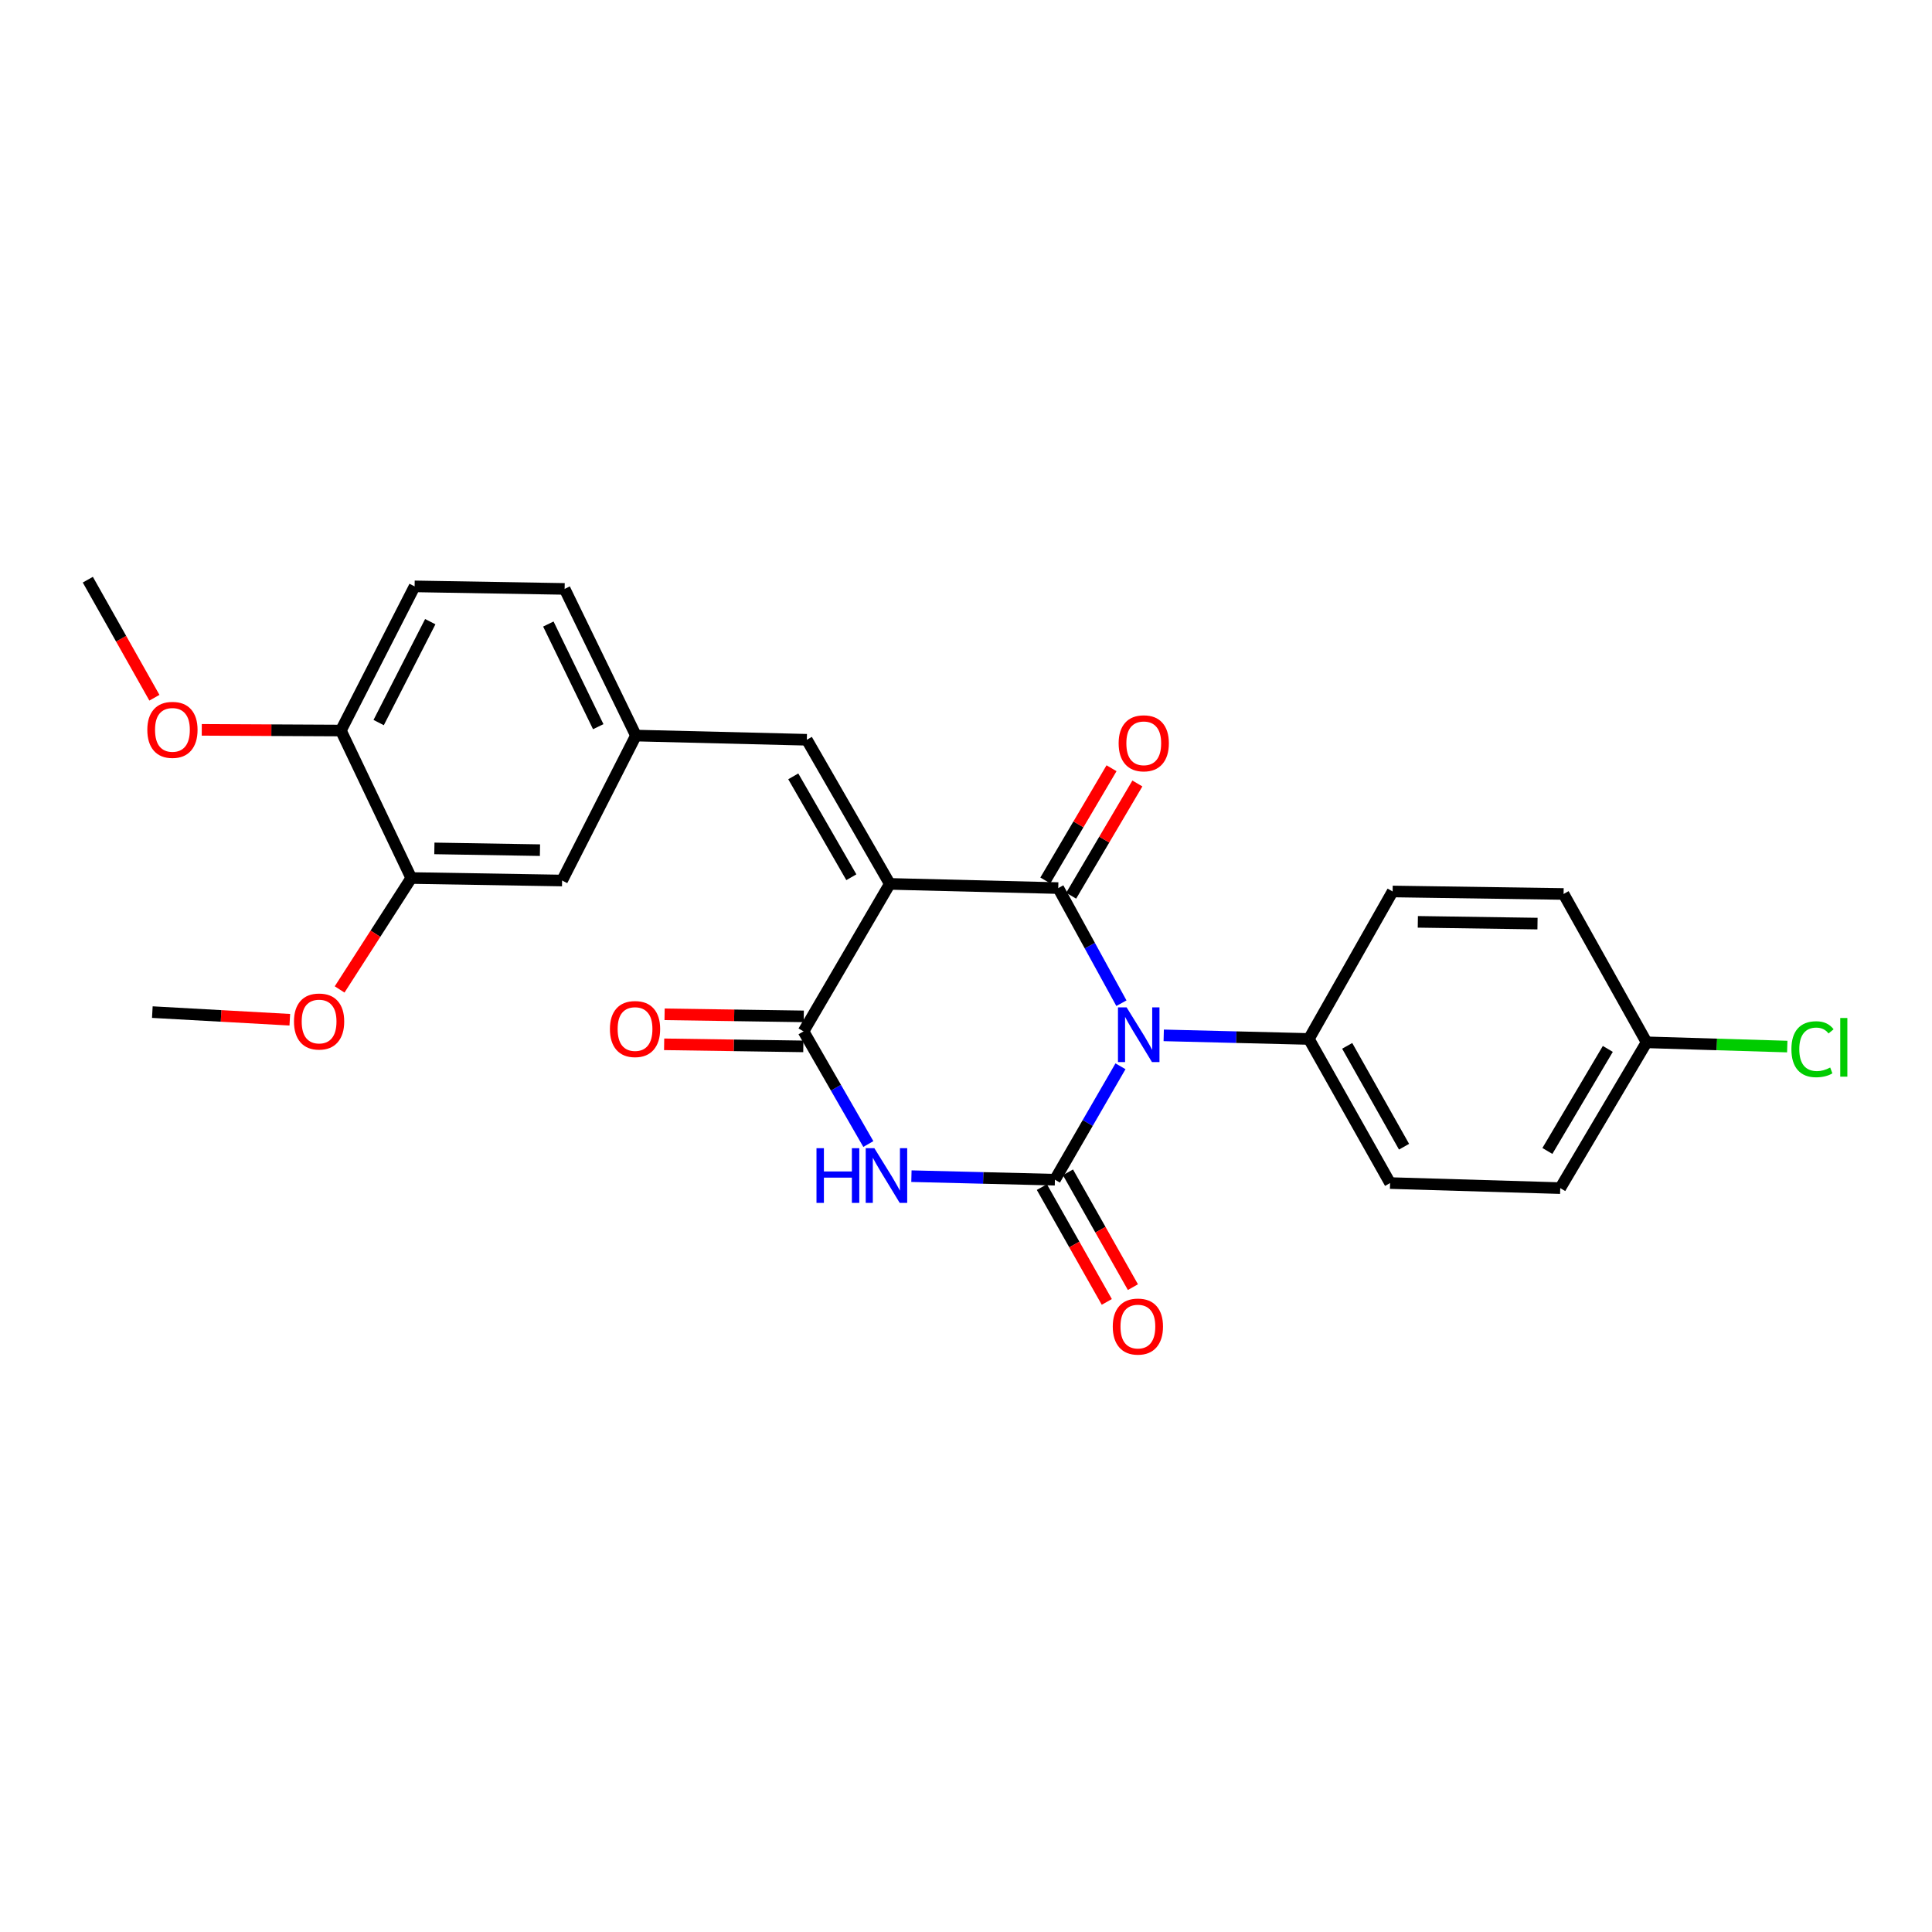 <?xml version='1.0' encoding='iso-8859-1'?>
<svg version='1.1' baseProfile='full'
              xmlns='http://www.w3.org/2000/svg'
                      xmlns:rdkit='http://www.rdkit.org/xml'
                      xmlns:xlink='http://www.w3.org/1999/xlink'
                  xml:space='preserve'
width='1000px' height='1000px' viewBox='0 0 1000 1000'>
<!-- END OF HEADER -->
<rect style='opacity:1.0;fill:#FFFFFF;stroke:none' width='1000' height='1000' x='0' y='0'> </rect>
<path class='bond-1' d='M 580.442,519.258 L 564.095,489.466' style='fill:none;fill-rule:evenodd;stroke:#0000FF;stroke-width:6px;stroke-linecap:butt;stroke-linejoin:miter;stroke-opacity:1' />
<path class='bond-1' d='M 564.095,489.466 L 547.748,459.674' style='fill:none;fill-rule:evenodd;stroke:#000000;stroke-width:6px;stroke-linecap:butt;stroke-linejoin:miter;stroke-opacity:1' />
<path class='bond-2' d='M 579.96,551.909 L 562.991,581.26' style='fill:none;fill-rule:evenodd;stroke:#0000FF;stroke-width:6px;stroke-linecap:butt;stroke-linejoin:miter;stroke-opacity:1' />
<path class='bond-2' d='M 562.991,581.26 L 546.023,610.611' style='fill:none;fill-rule:evenodd;stroke:#000000;stroke-width:6px;stroke-linecap:butt;stroke-linejoin:miter;stroke-opacity:1' />
<path class='bond-6' d='M 602.341,535.903 L 639.906,536.834' style='fill:none;fill-rule:evenodd;stroke:#0000FF;stroke-width:6px;stroke-linecap:butt;stroke-linejoin:miter;stroke-opacity:1' />
<path class='bond-6' d='M 639.906,536.834 L 677.471,537.765' style='fill:none;fill-rule:evenodd;stroke:#000000;stroke-width:6px;stroke-linecap:butt;stroke-linejoin:miter;stroke-opacity:1' />
<path class='bond-0' d='M 460.556,457.5 L 547.748,459.674' style='fill:none;fill-rule:evenodd;stroke:#000000;stroke-width:6px;stroke-linecap:butt;stroke-linejoin:miter;stroke-opacity:1' />
<path class='bond-5' d='M 460.556,457.5 L 417.611,382.903' style='fill:none;fill-rule:evenodd;stroke:#000000;stroke-width:6px;stroke-linecap:butt;stroke-linejoin:miter;stroke-opacity:1' />
<path class='bond-5' d='M 440.657,454.058 L 410.595,401.84' style='fill:none;fill-rule:evenodd;stroke:#000000;stroke-width:6px;stroke-linecap:butt;stroke-linejoin:miter;stroke-opacity:1' />
<path class='bond-27' d='M 460.556,457.5 L 415.912,533.84' style='fill:none;fill-rule:evenodd;stroke:#000000;stroke-width:6px;stroke-linecap:butt;stroke-linejoin:miter;stroke-opacity:1' />
<path class='bond-8' d='M 554.436,463.619 L 571.568,434.573' style='fill:none;fill-rule:evenodd;stroke:#000000;stroke-width:6px;stroke-linecap:butt;stroke-linejoin:miter;stroke-opacity:1' />
<path class='bond-8' d='M 571.568,434.573 L 588.701,405.528' style='fill:none;fill-rule:evenodd;stroke:#FF0000;stroke-width:6px;stroke-linecap:butt;stroke-linejoin:miter;stroke-opacity:1' />
<path class='bond-8' d='M 541.061,455.729 L 558.193,426.684' style='fill:none;fill-rule:evenodd;stroke:#000000;stroke-width:6px;stroke-linecap:butt;stroke-linejoin:miter;stroke-opacity:1' />
<path class='bond-8' d='M 558.193,426.684 L 575.326,397.639' style='fill:none;fill-rule:evenodd;stroke:#FF0000;stroke-width:6px;stroke-linecap:butt;stroke-linejoin:miter;stroke-opacity:1' />
<path class='bond-3' d='M 546.023,610.611 L 508.887,609.696' style='fill:none;fill-rule:evenodd;stroke:#000000;stroke-width:6px;stroke-linecap:butt;stroke-linejoin:miter;stroke-opacity:1' />
<path class='bond-3' d='M 508.887,609.696 L 471.751,608.781' style='fill:none;fill-rule:evenodd;stroke:#0000FF;stroke-width:6px;stroke-linecap:butt;stroke-linejoin:miter;stroke-opacity:1' />
<path class='bond-7' d='M 539.265,614.433 L 556.071,644.149' style='fill:none;fill-rule:evenodd;stroke:#000000;stroke-width:6px;stroke-linecap:butt;stroke-linejoin:miter;stroke-opacity:1' />
<path class='bond-7' d='M 556.071,644.149 L 572.877,673.866' style='fill:none;fill-rule:evenodd;stroke:#FF0000;stroke-width:6px;stroke-linecap:butt;stroke-linejoin:miter;stroke-opacity:1' />
<path class='bond-7' d='M 552.781,606.788 L 569.587,636.505' style='fill:none;fill-rule:evenodd;stroke:#000000;stroke-width:6px;stroke-linecap:butt;stroke-linejoin:miter;stroke-opacity:1' />
<path class='bond-7' d='M 569.587,636.505 L 586.394,666.222' style='fill:none;fill-rule:evenodd;stroke:#FF0000;stroke-width:6px;stroke-linecap:butt;stroke-linejoin:miter;stroke-opacity:1' />
<path class='bond-4' d='M 449.449,592.15 L 432.68,562.995' style='fill:none;fill-rule:evenodd;stroke:#0000FF;stroke-width:6px;stroke-linecap:butt;stroke-linejoin:miter;stroke-opacity:1' />
<path class='bond-4' d='M 432.68,562.995 L 415.912,533.84' style='fill:none;fill-rule:evenodd;stroke:#000000;stroke-width:6px;stroke-linecap:butt;stroke-linejoin:miter;stroke-opacity:1' />
<path class='bond-10' d='M 416.027,526.076 L 380.008,525.542' style='fill:none;fill-rule:evenodd;stroke:#000000;stroke-width:6px;stroke-linecap:butt;stroke-linejoin:miter;stroke-opacity:1' />
<path class='bond-10' d='M 380.008,525.542 L 343.989,525.007' style='fill:none;fill-rule:evenodd;stroke:#FF0000;stroke-width:6px;stroke-linecap:butt;stroke-linejoin:miter;stroke-opacity:1' />
<path class='bond-10' d='M 415.796,541.603 L 379.778,541.069' style='fill:none;fill-rule:evenodd;stroke:#000000;stroke-width:6px;stroke-linecap:butt;stroke-linejoin:miter;stroke-opacity:1' />
<path class='bond-10' d='M 379.778,541.069 L 343.759,540.534' style='fill:none;fill-rule:evenodd;stroke:#FF0000;stroke-width:6px;stroke-linecap:butt;stroke-linejoin:miter;stroke-opacity:1' />
<path class='bond-11' d='M 417.611,382.903 L 329.151,380.729' style='fill:none;fill-rule:evenodd;stroke:#000000;stroke-width:6px;stroke-linecap:butt;stroke-linejoin:miter;stroke-opacity:1' />
<path class='bond-14' d='M 677.471,537.765 L 719.51,612.353' style='fill:none;fill-rule:evenodd;stroke:#000000;stroke-width:6px;stroke-linecap:butt;stroke-linejoin:miter;stroke-opacity:1' />
<path class='bond-14' d='M 697.305,541.329 L 726.732,593.54' style='fill:none;fill-rule:evenodd;stroke:#000000;stroke-width:6px;stroke-linecap:butt;stroke-linejoin:miter;stroke-opacity:1' />
<path class='bond-15' d='M 677.471,537.765 L 720.821,461.425' style='fill:none;fill-rule:evenodd;stroke:#000000;stroke-width:6px;stroke-linecap:butt;stroke-linejoin:miter;stroke-opacity:1' />
<path class='bond-9' d='M 212.86,454.463 L 290.942,455.757' style='fill:none;fill-rule:evenodd;stroke:#000000;stroke-width:6px;stroke-linecap:butt;stroke-linejoin:miter;stroke-opacity:1' />
<path class='bond-9' d='M 224.83,439.131 L 279.487,440.037' style='fill:none;fill-rule:evenodd;stroke:#000000;stroke-width:6px;stroke-linecap:butt;stroke-linejoin:miter;stroke-opacity:1' />
<path class='bond-21' d='M 212.86,454.463 L 194.323,483.297' style='fill:none;fill-rule:evenodd;stroke:#000000;stroke-width:6px;stroke-linecap:butt;stroke-linejoin:miter;stroke-opacity:1' />
<path class='bond-21' d='M 194.323,483.297 L 175.786,512.13' style='fill:none;fill-rule:evenodd;stroke:#FF0000;stroke-width:6px;stroke-linecap:butt;stroke-linejoin:miter;stroke-opacity:1' />
<path class='bond-28' d='M 212.86,454.463 L 176.446,378.124' style='fill:none;fill-rule:evenodd;stroke:#000000;stroke-width:6px;stroke-linecap:butt;stroke-linejoin:miter;stroke-opacity:1' />
<path class='bond-12' d='M 329.151,380.729 L 290.942,455.757' style='fill:none;fill-rule:evenodd;stroke:#000000;stroke-width:6px;stroke-linecap:butt;stroke-linejoin:miter;stroke-opacity:1' />
<path class='bond-17' d='M 329.151,380.729 L 292.253,304.821' style='fill:none;fill-rule:evenodd;stroke:#000000;stroke-width:6px;stroke-linecap:butt;stroke-linejoin:miter;stroke-opacity:1' />
<path class='bond-17' d='M 309.65,376.131 L 283.822,322.996' style='fill:none;fill-rule:evenodd;stroke:#000000;stroke-width:6px;stroke-linecap:butt;stroke-linejoin:miter;stroke-opacity:1' />
<path class='bond-13' d='M 176.446,378.124 L 214.603,303.509' style='fill:none;fill-rule:evenodd;stroke:#000000;stroke-width:6px;stroke-linecap:butt;stroke-linejoin:miter;stroke-opacity:1' />
<path class='bond-13' d='M 195.995,374.002 L 222.705,321.772' style='fill:none;fill-rule:evenodd;stroke:#000000;stroke-width:6px;stroke-linecap:butt;stroke-linejoin:miter;stroke-opacity:1' />
<path class='bond-23' d='M 176.446,378.124 L 140.439,377.946' style='fill:none;fill-rule:evenodd;stroke:#000000;stroke-width:6px;stroke-linecap:butt;stroke-linejoin:miter;stroke-opacity:1' />
<path class='bond-23' d='M 140.439,377.946 L 104.433,377.767' style='fill:none;fill-rule:evenodd;stroke:#FF0000;stroke-width:6px;stroke-linecap:butt;stroke-linejoin:miter;stroke-opacity:1' />
<path class='bond-19' d='M 719.51,612.353 L 807.582,614.967' style='fill:none;fill-rule:evenodd;stroke:#000000;stroke-width:6px;stroke-linecap:butt;stroke-linejoin:miter;stroke-opacity:1' />
<path class='bond-20' d='M 720.821,461.425 L 809.308,462.719' style='fill:none;fill-rule:evenodd;stroke:#000000;stroke-width:6px;stroke-linecap:butt;stroke-linejoin:miter;stroke-opacity:1' />
<path class='bond-20' d='M 733.867,477.146 L 795.808,478.052' style='fill:none;fill-rule:evenodd;stroke:#000000;stroke-width:6px;stroke-linecap:butt;stroke-linejoin:miter;stroke-opacity:1' />
<path class='bond-16' d='M 214.603,303.509 L 292.253,304.821' style='fill:none;fill-rule:evenodd;stroke:#000000;stroke-width:6px;stroke-linecap:butt;stroke-linejoin:miter;stroke-opacity:1' />
<path class='bond-18' d='M 852.27,539.507 L 809.308,462.719' style='fill:none;fill-rule:evenodd;stroke:#000000;stroke-width:6px;stroke-linecap:butt;stroke-linejoin:miter;stroke-opacity:1' />
<path class='bond-22' d='M 852.27,539.507 L 888.676,540.605' style='fill:none;fill-rule:evenodd;stroke:#000000;stroke-width:6px;stroke-linecap:butt;stroke-linejoin:miter;stroke-opacity:1' />
<path class='bond-22' d='M 888.676,540.605 L 925.083,541.702' style='fill:none;fill-rule:evenodd;stroke:#00CC00;stroke-width:6px;stroke-linecap:butt;stroke-linejoin:miter;stroke-opacity:1' />
<path class='bond-26' d='M 852.27,539.507 L 807.582,614.967' style='fill:none;fill-rule:evenodd;stroke:#000000;stroke-width:6px;stroke-linecap:butt;stroke-linejoin:miter;stroke-opacity:1' />
<path class='bond-26' d='M 832.205,542.914 L 800.924,595.736' style='fill:none;fill-rule:evenodd;stroke:#000000;stroke-width:6px;stroke-linecap:butt;stroke-linejoin:miter;stroke-opacity:1' />
<path class='bond-24' d='M 150.001,527.814 L 114.425,525.84' style='fill:none;fill-rule:evenodd;stroke:#FF0000;stroke-width:6px;stroke-linecap:butt;stroke-linejoin:miter;stroke-opacity:1' />
<path class='bond-24' d='M 114.425,525.84 L 78.849,523.867' style='fill:none;fill-rule:evenodd;stroke:#000000;stroke-width:6px;stroke-linecap:butt;stroke-linejoin:miter;stroke-opacity:1' />
<path class='bond-25' d='M 79.919,361.144 L 62.687,330.593' style='fill:none;fill-rule:evenodd;stroke:#FF0000;stroke-width:6px;stroke-linecap:butt;stroke-linejoin:miter;stroke-opacity:1' />
<path class='bond-25' d='M 62.687,330.593 L 45.455,300.041' style='fill:none;fill-rule:evenodd;stroke:#000000;stroke-width:6px;stroke-linecap:butt;stroke-linejoin:miter;stroke-opacity:1' />
<path  class='atom-0' d='M 583.139 521.422
L 592.419 536.422
Q 593.339 537.902, 594.819 540.582
Q 596.299 543.262, 596.379 543.422
L 596.379 521.422
L 600.139 521.422
L 600.139 549.742
L 596.259 549.742
L 586.299 533.342
Q 585.139 531.422, 583.899 529.222
Q 582.699 527.022, 582.339 526.342
L 582.339 549.742
L 578.659 549.742
L 578.659 521.422
L 583.139 521.422
' fill='#0000FF'/>
<path  class='atom-4' d='M 422.611 594.302
L 426.451 594.302
L 426.451 606.342
L 440.931 606.342
L 440.931 594.302
L 444.771 594.302
L 444.771 622.622
L 440.931 622.622
L 440.931 609.542
L 426.451 609.542
L 426.451 622.622
L 422.611 622.622
L 422.611 594.302
' fill='#0000FF'/>
<path  class='atom-4' d='M 452.571 594.302
L 461.851 609.302
Q 462.771 610.782, 464.251 613.462
Q 465.731 616.142, 465.811 616.302
L 465.811 594.302
L 469.571 594.302
L 469.571 622.622
L 465.691 622.622
L 455.731 606.222
Q 454.571 604.302, 453.331 602.102
Q 452.131 599.902, 451.771 599.222
L 451.771 622.622
L 448.091 622.622
L 448.091 594.302
L 452.571 594.302
' fill='#0000FF'/>
<path  class='atom-8' d='M 575.968 686.625
Q 575.968 679.825, 579.328 676.025
Q 582.688 672.225, 588.968 672.225
Q 595.248 672.225, 598.608 676.025
Q 601.968 679.825, 601.968 686.625
Q 601.968 693.505, 598.568 697.425
Q 595.168 701.305, 588.968 701.305
Q 582.728 701.305, 579.328 697.425
Q 575.968 693.545, 575.968 686.625
M 588.968 698.105
Q 593.288 698.105, 595.608 695.225
Q 597.968 692.305, 597.968 686.625
Q 597.968 681.065, 595.608 678.265
Q 593.288 675.425, 588.968 675.425
Q 584.648 675.425, 582.288 678.225
Q 579.968 681.025, 579.968 686.625
Q 579.968 692.345, 582.288 695.225
Q 584.648 698.105, 588.968 698.105
' fill='#FF0000'/>
<path  class='atom-9' d='M 579.004 384.726
Q 579.004 377.926, 582.364 374.126
Q 585.724 370.326, 592.004 370.326
Q 598.284 370.326, 601.644 374.126
Q 605.004 377.926, 605.004 384.726
Q 605.004 391.606, 601.604 395.526
Q 598.204 399.406, 592.004 399.406
Q 585.764 399.406, 582.364 395.526
Q 579.004 391.646, 579.004 384.726
M 592.004 396.206
Q 596.324 396.206, 598.644 393.326
Q 601.004 390.406, 601.004 384.726
Q 601.004 379.166, 598.644 376.366
Q 596.324 373.526, 592.004 373.526
Q 587.684 373.526, 585.324 376.326
Q 583.004 379.126, 583.004 384.726
Q 583.004 390.446, 585.324 393.326
Q 587.684 396.206, 592.004 396.206
' fill='#FF0000'/>
<path  class='atom-11' d='M 315.693 532.626
Q 315.693 525.826, 319.053 522.026
Q 322.413 518.226, 328.693 518.226
Q 334.973 518.226, 338.333 522.026
Q 341.693 525.826, 341.693 532.626
Q 341.693 539.506, 338.293 543.426
Q 334.893 547.306, 328.693 547.306
Q 322.453 547.306, 319.053 543.426
Q 315.693 539.546, 315.693 532.626
M 328.693 544.106
Q 333.013 544.106, 335.333 541.226
Q 337.693 538.306, 337.693 532.626
Q 337.693 527.066, 335.333 524.266
Q 333.013 521.426, 328.693 521.426
Q 324.373 521.426, 322.013 524.226
Q 319.693 527.026, 319.693 532.626
Q 319.693 538.346, 322.013 541.226
Q 324.373 544.106, 328.693 544.106
' fill='#FF0000'/>
<path  class='atom-22' d='M 152.162 528.735
Q 152.162 521.935, 155.522 518.135
Q 158.882 514.335, 165.162 514.335
Q 171.442 514.335, 174.802 518.135
Q 178.162 521.935, 178.162 528.735
Q 178.162 535.615, 174.762 539.535
Q 171.362 543.415, 165.162 543.415
Q 158.922 543.415, 155.522 539.535
Q 152.162 535.655, 152.162 528.735
M 165.162 540.215
Q 169.482 540.215, 171.802 537.335
Q 174.162 534.415, 174.162 528.735
Q 174.162 523.175, 171.802 520.375
Q 169.482 517.535, 165.162 517.535
Q 160.842 517.535, 158.482 520.335
Q 156.162 523.135, 156.162 528.735
Q 156.162 534.455, 158.482 537.335
Q 160.842 540.215, 165.162 540.215
' fill='#FF0000'/>
<path  class='atom-23' d='M 927.231 543.076
Q 927.231 536.036, 930.511 532.356
Q 933.831 528.636, 940.111 528.636
Q 945.951 528.636, 949.071 532.756
L 946.431 534.916
Q 944.151 531.916, 940.111 531.916
Q 935.831 531.916, 933.551 534.796
Q 931.311 537.636, 931.311 543.076
Q 931.311 548.676, 933.631 551.556
Q 935.991 554.436, 940.551 554.436
Q 943.671 554.436, 947.311 552.556
L 948.431 555.556
Q 946.951 556.516, 944.711 557.076
Q 942.471 557.636, 939.991 557.636
Q 933.831 557.636, 930.511 553.876
Q 927.231 550.116, 927.231 543.076
' fill='#00CC00'/>
<path  class='atom-23' d='M 952.511 526.916
L 956.191 526.916
L 956.191 557.276
L 952.511 557.276
L 952.511 526.916
' fill='#00CC00'/>
<path  class='atom-24' d='M 76.253 377.772
Q 76.253 370.972, 79.613 367.172
Q 82.973 363.372, 89.253 363.372
Q 95.533 363.372, 98.893 367.172
Q 102.253 370.972, 102.253 377.772
Q 102.253 384.652, 98.853 388.572
Q 95.453 392.452, 89.253 392.452
Q 83.013 392.452, 79.613 388.572
Q 76.253 384.692, 76.253 377.772
M 89.253 389.252
Q 93.573 389.252, 95.893 386.372
Q 98.253 383.452, 98.253 377.772
Q 98.253 372.212, 95.893 369.412
Q 93.573 366.572, 89.253 366.572
Q 84.933 366.572, 82.573 369.372
Q 80.253 372.172, 80.253 377.772
Q 80.253 383.492, 82.573 386.372
Q 84.933 389.252, 89.253 389.252
' fill='#FF0000'/>
</svg>
